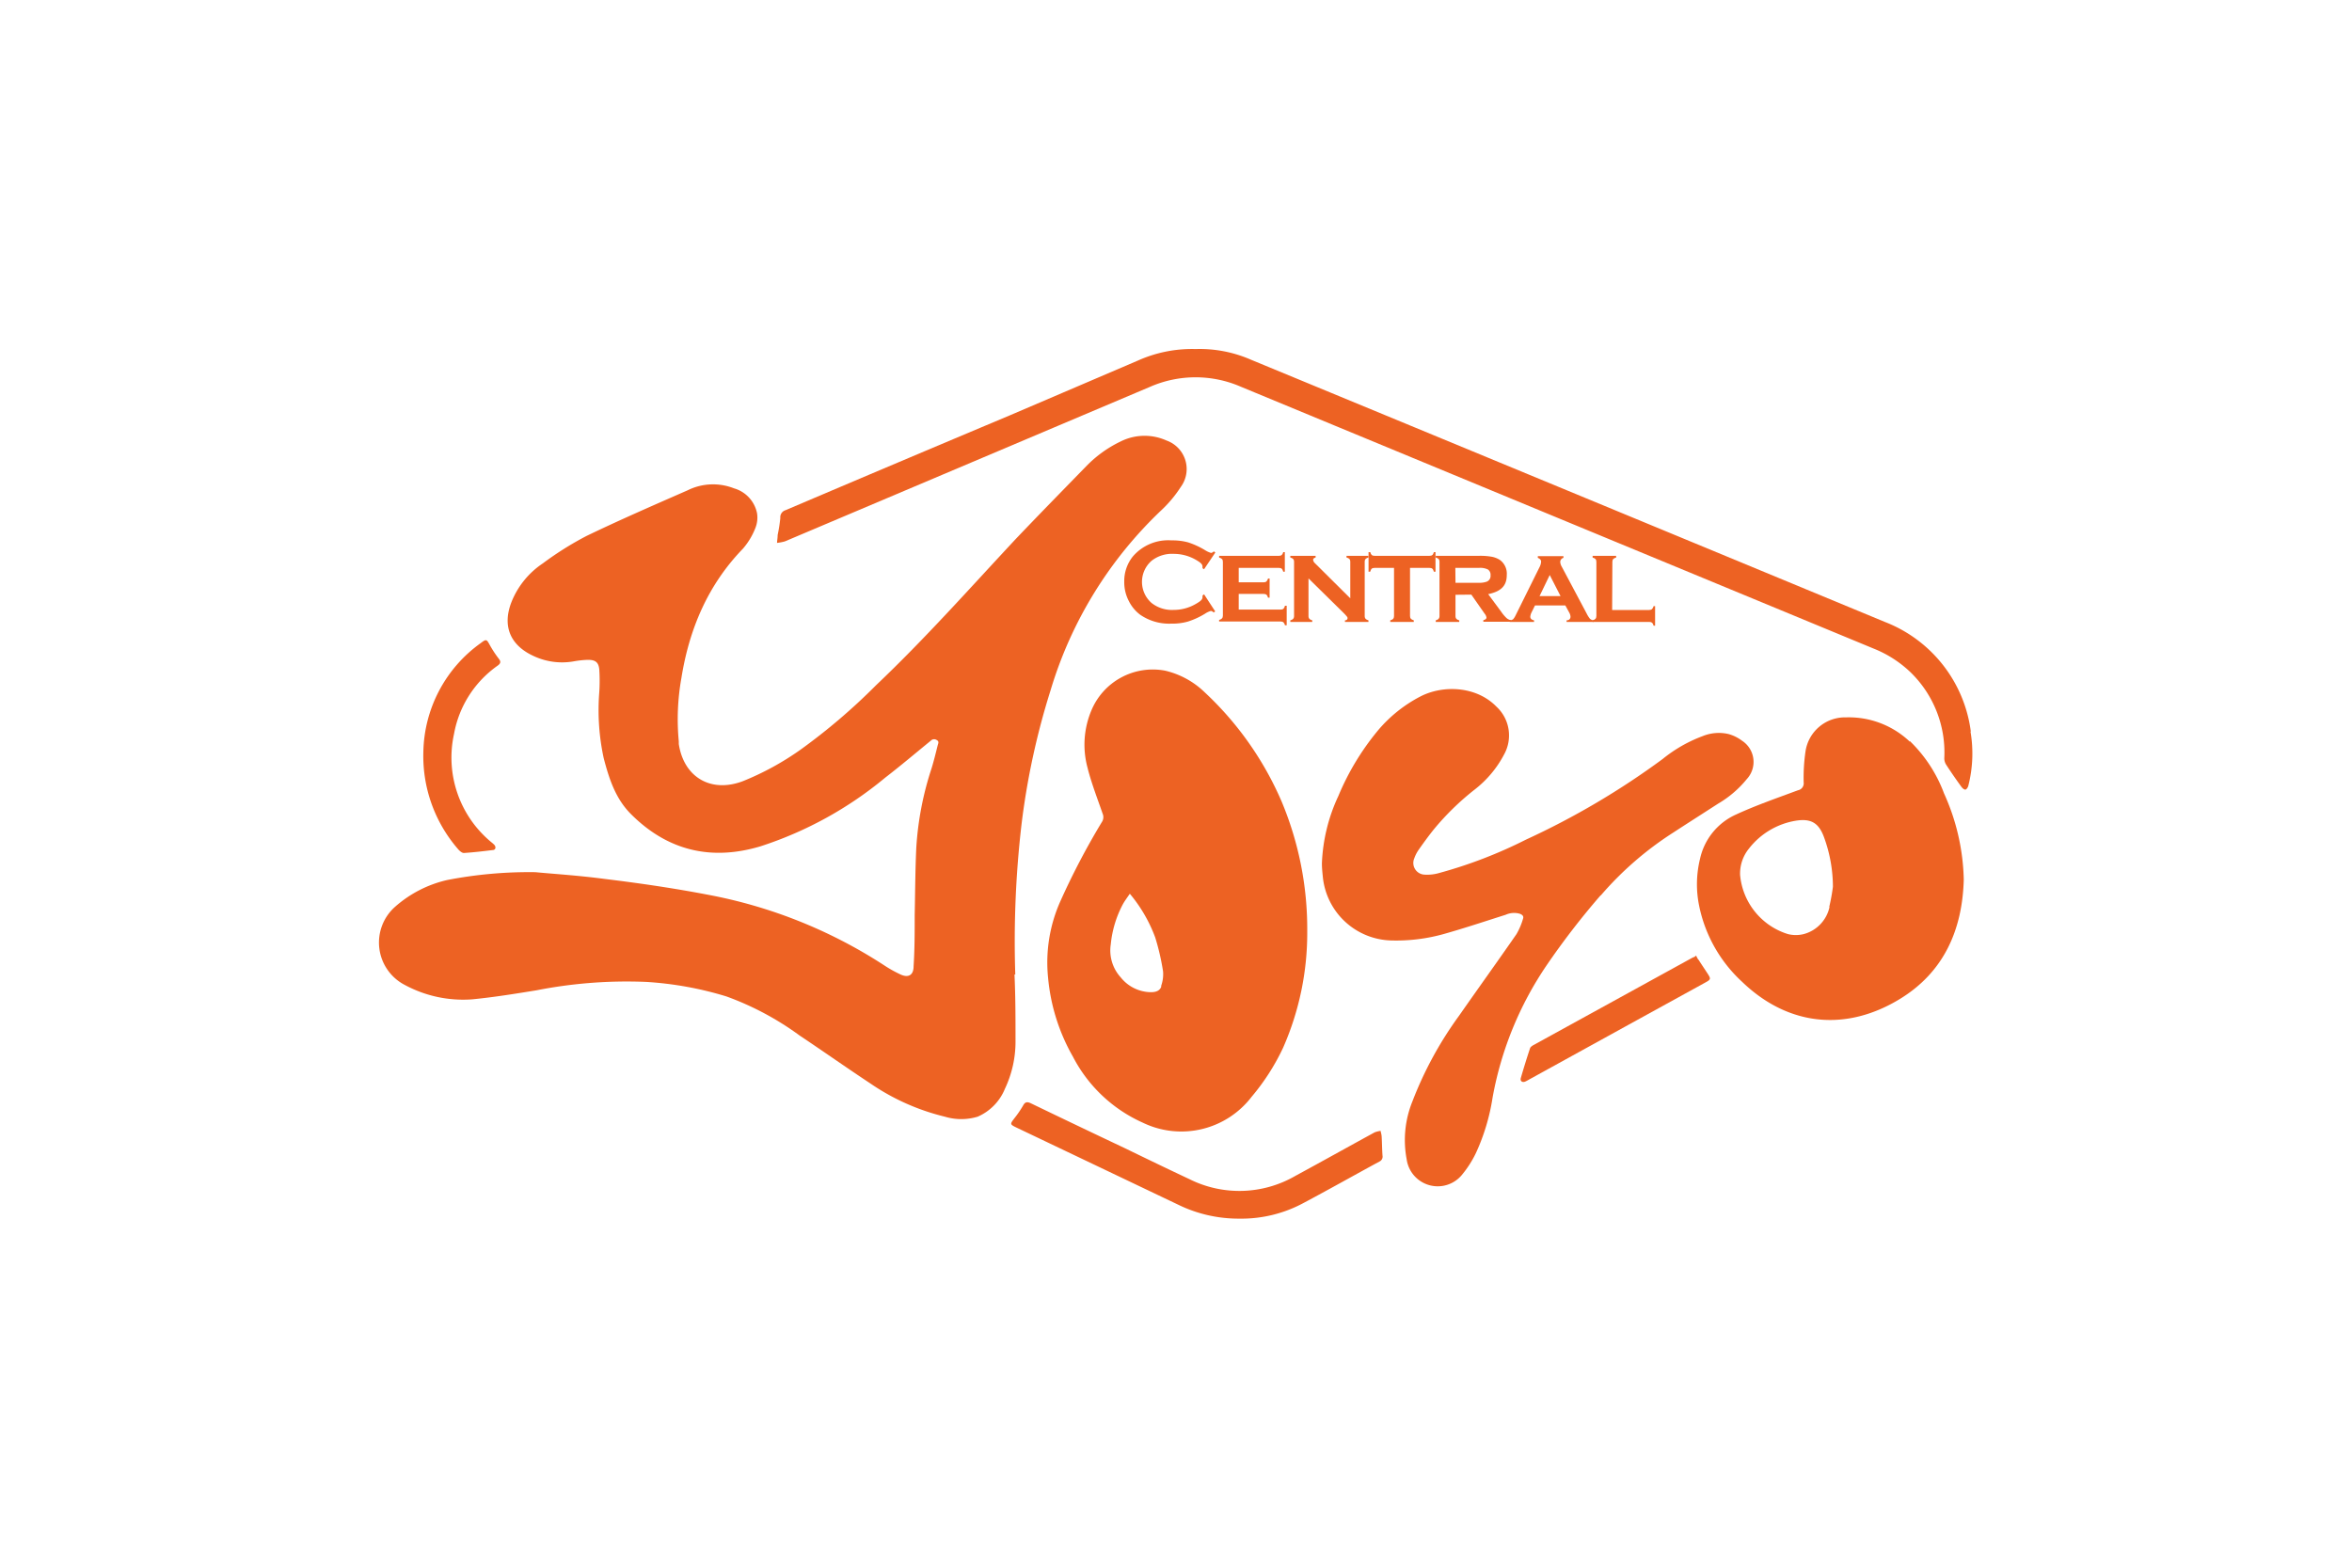 <svg xmlns="http://www.w3.org/2000/svg" viewBox="0 0 300 200"><defs><style>.cls-1{fill:#ed6223;}.cls-2{fill:none;}</style></defs><g id="Layer_2" data-name="Layer 2"><g id="Layer_1-2" data-name="Layer 1"><path class="cls-1" d="M129.5,124.33a129.5,129.5,0,0,1,.8-19.19A94.76,94.76,0,0,1,134,88.07,52.28,52.28,0,0,1,148.23,65a15.77,15.77,0,0,0,2.39-2.89,3.86,3.86,0,0,0-1.83-5.91,6.81,6.81,0,0,0-5.85.12,15.28,15.28,0,0,0-4.35,3.12c-3,3.08-6,6.14-9,9.29C123.74,75,118,81.48,111.72,87.44a77.08,77.08,0,0,1-9.64,8.22,35.68,35.68,0,0,1-7.33,4c-4.07,1.54-7.53-.5-8.17-4.75,0-.11,0-.22,0-.33a29.83,29.83,0,0,1,.33-8.06c1-6.26,3.37-11.89,7.86-16.53a9.08,9.08,0,0,0,1.58-2.63,3.57,3.57,0,0,0,.21-1.89,4.16,4.16,0,0,0-2.94-3.17,7.29,7.29,0,0,0-5.91.25c-4.33,1.9-8.66,3.78-12.91,5.83a40.94,40.94,0,0,0-5.57,3.5,10.69,10.69,0,0,0-4,4.95c-1.16,3-.19,5.44,2.74,6.82a8.56,8.56,0,0,0,5.23.72A12.06,12.06,0,0,1,75,84.18c.93,0,1.35.3,1.44,1.23a23.07,23.07,0,0,1,0,2.88A29,29,0,0,0,77,96.71c.68,2.61,1.5,5.17,3.47,7.14,4.68,4.69,10.25,6,16.53,4.12a48,48,0,0,0,15.91-8.76c2-1.54,3.88-3.14,5.81-4.71a.58.58,0,0,1,.74-.1c.36.18.21.44.15.66-.25,1-.49,2-.8,3a40,40,0,0,0-1.94,10.15c-.13,2.86-.14,5.72-.2,8.58,0,2.16,0,4.32-.14,6.48,0,1.17-.7,1.54-1.77,1a16,16,0,0,1-2-1.13,62.1,62.1,0,0,0-22.5-9c-4.33-.83-8.7-1.47-13.07-2-3.34-.45-6.72-.66-8.9-.87a54.77,54.77,0,0,0-11.25,1,15.12,15.12,0,0,0-6.63,3.4,6.09,6.09,0,0,0,1.25,10,15.66,15.66,0,0,0,8.6,1.82c2.74-.27,5.46-.71,8.17-1.15a59.68,59.68,0,0,1,14-1.07,43.9,43.9,0,0,1,10.22,1.85,37.32,37.32,0,0,1,9.36,5c3,2,6,4.12,9,6.1a28.73,28.73,0,0,0,9.5,4.24,7.24,7.24,0,0,0,4.2,0,6.58,6.58,0,0,0,3.47-3.56,14,14,0,0,0,1.35-6.11c0-2.82,0-5.65-.13-8.47"/><path class="cls-1" d="M148.66,85.57a8.48,8.48,0,0,0-9.48,5.13,11.26,11.26,0,0,0-.47,7.22c.5,2,1.26,3.93,1.93,5.88a1.12,1.12,0,0,1-.1,1.08,93.22,93.22,0,0,0-5.29,10.1,19.13,19.13,0,0,0-1.57,9.72,24.84,24.84,0,0,0,3.18,10.12,18.55,18.55,0,0,0,8.89,8.4,11.29,11.29,0,0,0,13.9-3.3,28.38,28.38,0,0,0,4-6.23,36.34,36.34,0,0,0,3.09-14.9,42.09,42.09,0,0,0-3.29-16.59,41.52,41.52,0,0,0-9.8-13.89,10.77,10.77,0,0,0-5-2.74m-.51,40.25c-.2.64-.81.77-1.4.76a5,5,0,0,1-3.79-1.89,5.1,5.1,0,0,1-1.27-4.21,13.68,13.68,0,0,1,1.58-5.19c.24-.41.53-.8.85-1.27a18.9,18.9,0,0,1,3.24,5.58,30.36,30.36,0,0,1,1,4.33,4.45,4.45,0,0,1-.26,1.89"/><path class="cls-1" d="M204.18,114.24a42.11,42.11,0,0,1,9.21-8c1.92-1.25,3.85-2.48,5.77-3.72a13.46,13.46,0,0,0,3.64-3.12,3.22,3.22,0,0,0-.6-4.9,5.17,5.17,0,0,0-1.71-.85,5.45,5.45,0,0,0-3.31.26,18.07,18.07,0,0,0-5.12,2.93,99.12,99.12,0,0,1-17.43,10.28,58.75,58.75,0,0,1-11.19,4.29,5.42,5.42,0,0,1-1.79.17,1.49,1.49,0,0,1-1.26-2.07,4.58,4.58,0,0,1,.55-1.08c.61-.87,1.23-1.72,1.88-2.54a33.72,33.72,0,0,1,5.3-5.18,13.71,13.71,0,0,0,3.74-4.48,5,5,0,0,0-1-6.09c-2.57-2.63-6.81-2.77-9.68-1.29a17.7,17.7,0,0,0-5.53,4.47,32.91,32.91,0,0,0-4.94,8.23,22.29,22.29,0,0,0-2.1,8.6c0,.61.07,1.22.13,1.83a9,9,0,0,0,8.66,8,22.51,22.51,0,0,0,6.89-.86c2.61-.74,5.18-1.6,7.77-2.42a2.6,2.6,0,0,1,1.78-.13c.32.11.55.31.42.65a8.67,8.67,0,0,1-.83,1.95c-2.42,3.49-4.9,6.94-7.33,10.42a47.32,47.32,0,0,0-5.94,10.91,13.15,13.15,0,0,0-.74,7.39,4,4,0,0,0,7.12,1.91,13.47,13.47,0,0,0,1.71-2.69,26.55,26.55,0,0,0,2.13-7.08,43.81,43.81,0,0,1,6.9-16.89,97.6,97.6,0,0,1,6.9-8.94"/><path class="cls-1" d="M243.59,94.61a11.28,11.28,0,0,0-8.12-3.09,5.09,5.09,0,0,0-5.17,4.3,23.41,23.41,0,0,0-.24,4,.9.9,0,0,1-.73,1c-2.69,1-5.41,1.94-8,3.14a8.09,8.09,0,0,0-4.49,5.61,13.6,13.6,0,0,0-.11,6,18.06,18.06,0,0,0,5.47,9.68c6,5.78,13.43,6.32,20.19,2.16,5.56-3.42,7.92-8.8,8.09-15.2a28,28,0,0,0-2.52-11,18,18,0,0,0-4.35-6.66m-10.25,21.15a4.58,4.58,0,0,1-3.3,3.47,4.19,4.19,0,0,1-2,0,8.71,8.71,0,0,1-6.11-7.56,5.06,5.06,0,0,1,1.13-3.35,9.53,9.53,0,0,1,6-3.56c1.9-.3,2.89.27,3.56,2.07a18.46,18.46,0,0,1,1.15,6.36,25.14,25.14,0,0,1-.47,2.58"/><path class="cls-1" d="M251.38,93.33a17.38,17.38,0,0,0-11-14Q200,62.6,159.56,45.89a16.31,16.31,0,0,0-7.05-1.36A16.87,16.87,0,0,0,145.14,46L128.78,53q-14.28,6-28.59,12.09a.94.94,0,0,0-.66,1,20,20,0,0,1-.34,2.17c0,.32-.06.65-.08,1a6.07,6.07,0,0,0,1-.19l46.58-19.72a14.47,14.47,0,0,1,11.61,0l38.65,16,42,17.38a14.65,14.65,0,0,1,4.65,2.95A14.25,14.25,0,0,1,248,96.65a1.54,1.54,0,0,0,.21.87c.65,1,1.34,2,2,2.9.12.16.36.35.5.31s.3-.29.35-.48a16.67,16.67,0,0,0,.28-6.92"/><path class="cls-1" d="M176.05,144.28a3.36,3.36,0,0,0-.71.18c-3.38,1.85-6.75,3.73-10.14,5.57a14.25,14.25,0,0,1-13.49.4c-2.79-1.31-5.56-2.65-8.34-4-4-1.89-7.93-3.77-11.89-5.68-.49-.23-.75-.16-1,.32a13.16,13.16,0,0,1-1.09,1.59c-.58.76-.59.78.3,1.21l20.63,9.84a17.51,17.51,0,0,0,7.77,1.76,16.68,16.68,0,0,0,8.18-2c3.24-1.72,6.44-3.53,9.67-5.28a.69.69,0,0,0,.4-.76c-.06-.82-.06-1.66-.11-2.48a3.72,3.72,0,0,0-.16-.72"/><path class="cls-1" d="M59.19,108.82c1.21-.08,2.42-.22,3.63-.37.4,0,.49-.38.22-.68a3.58,3.58,0,0,0-.29-.26,14,14,0,0,1-4.84-13.87,13.59,13.59,0,0,1,5.58-8.73c.39-.29.42-.52.11-.9a14,14,0,0,1-1.12-1.71c-.42-.76-.45-.8-1.17-.25A17.46,17.46,0,0,0,54,95.91a18.12,18.12,0,0,0,4.47,12.47c.18.2.47.45.7.44"/><path class="cls-1" d="M216.62,122.44a5.36,5.36,0,0,1-.28-.53l-.18.15c-.14.06-.27.11-.4.18l-20.17,11.09c-.17.1-.38.24-.43.4-.42,1.26-.81,2.53-1.18,3.8-.11.39.18.6.55.46a4.64,4.64,0,0,0,.44-.23L207.24,131l10.38-5.71c.58-.32.6-.44.24-1s-.84-1.26-1.24-1.9"/><path class="cls-1" d="M184.16,72.74h0"/><path class="cls-1" d="M184.16,72.74h0v0l0,0"/><path class="cls-1" d="M153.58,75.82,155,78l-.2.14a.58.58,0,0,0-.35-.2,2.74,2.74,0,0,0-.76.36,9.91,9.91,0,0,1-2.18,1,7.26,7.26,0,0,1-2.1.26,6.5,6.5,0,0,1-4-1.15A4.93,4.93,0,0,1,144,76.71a5.17,5.17,0,0,1-.6-2.51A5,5,0,0,1,144.49,71a5.94,5.94,0,0,1,4.95-2.06,7.53,7.53,0,0,1,2.09.25,10.18,10.18,0,0,1,2.18,1,2.9,2.9,0,0,0,.76.35.58.58,0,0,0,.35-.2l.2.14-1.44,2.14-.2-.13a1.91,1.91,0,0,0,0-.2c0-.3-.22-.51-.86-.88a5.64,5.64,0,0,0-2.82-.75,4.2,4.2,0,0,0-2.81.88,3.57,3.57,0,0,0,0,5.39,4.2,4.2,0,0,0,2.81.88,5.55,5.55,0,0,0,2.82-.76c.64-.36.86-.58.86-.87a1.91,1.91,0,0,0,0-.2Z"/><path class="cls-1" d="M158,75.77v2h5.35c.31,0,.45-.13.55-.49h.22v2.49h-.22c-.09-.35-.24-.48-.55-.48h-7.85v-.2c.35-.1.48-.26.48-.56V71.69c0-.32-.12-.45-.48-.56v-.22h7.62c.32,0,.46-.12.56-.47h.2v2.5h-.2c-.1-.38-.24-.49-.56-.49H158v1.84h3.17c.31,0,.45-.12.57-.48h.2v2.44h-.2c-.1-.36-.25-.48-.57-.48Z"/><path class="cls-1" d="M166.9,73.79v4.79c0,.3.13.46.48.56v.2h-2.8v-.2c.35-.1.48-.26.48-.56V71.69c0-.32-.12-.45-.48-.56v-.22h3.23v.22c-.21.05-.32.15-.32.29a.7.7,0,0,0,.23.43l4.51,4.48V71.69c0-.32-.11-.46-.48-.56v-.22h2.8v.22c-.36.1-.48.24-.48.56v6.89c0,.3.12.45.48.56v.2h-3v-.2c.21,0,.33-.13.33-.28a.3.3,0,0,0-.09-.21,4.81,4.81,0,0,0-.41-.45Z"/><path class="cls-1" d="M179.85,72.45v6.13c0,.3.12.45.48.56v.2h-3v-.2c.36-.1.48-.26.48-.56V72.45h-2.48c-.33,0-.46.12-.56.49h-.21v-2.5h.22c.09.34.22.47.55.47h7c.33,0,.47-.12.56-.47h.21v2.5h-.21c-.09-.37-.23-.49-.56-.49Z"/><path class="cls-1" d="M185.65,75.88v2.7c0,.3.11.45.48.56v.2h-3v-.2c.35-.1.48-.26.48-.56V71.69c0-.32-.12-.45-.48-.56v-.22h5.52a8.37,8.37,0,0,1,1.64.12,3,3,0,0,1,1,.39,2.16,2.16,0,0,1,.9,1.94c0,1.36-.71,2.09-2.37,2.44L191.45,78a5.19,5.19,0,0,0,.7.84,1.12,1.12,0,0,0,.59.28v.2H189.2v-.2c.27-.07.4-.18.4-.34a1,1,0,0,0-.24-.5l-1.69-2.42Zm0-1.53h3a2.64,2.64,0,0,0,1-.15.78.78,0,0,0,.47-.8.81.81,0,0,0-.34-.75,2.26,2.26,0,0,0-1.15-.2h-3Z"/><path class="cls-1" d="M199.66,77.24h-3.87l-.45.91a1.63,1.63,0,0,0-.15.52c0,.24.15.4.48.47v.2h-3.1v-.2A.86.86,0,0,0,193,79a2.16,2.16,0,0,0,.32-.5l3.09-6.23a1.67,1.67,0,0,0,.16-.62q0-.31-.42-.48v-.22h3.27v.22a.54.54,0,0,0-.41.51,1.32,1.32,0,0,0,.19.61l3.19,6a3.4,3.4,0,0,0,.41.65.82.82,0,0,0,.46.2v.2h-3.44v-.2c.33,0,.5-.21.5-.46a1.25,1.25,0,0,0-.19-.58Zm-.61-1.19-1.38-2.69-1.3,2.69Z"/><path class="cls-1" d="M205.63,77.82h4.72c.32,0,.45-.13.57-.49h.19v2.49h-.19c-.1-.36-.25-.48-.57-.48h-7.21v-.2c.35-.1.48-.26.48-.56V71.69c0-.32-.12-.45-.48-.56v-.22h3v.22c-.36.1-.48.24-.48.56Z"/><rect class="cls-2" width="300" height="200"/></g></g></svg>
